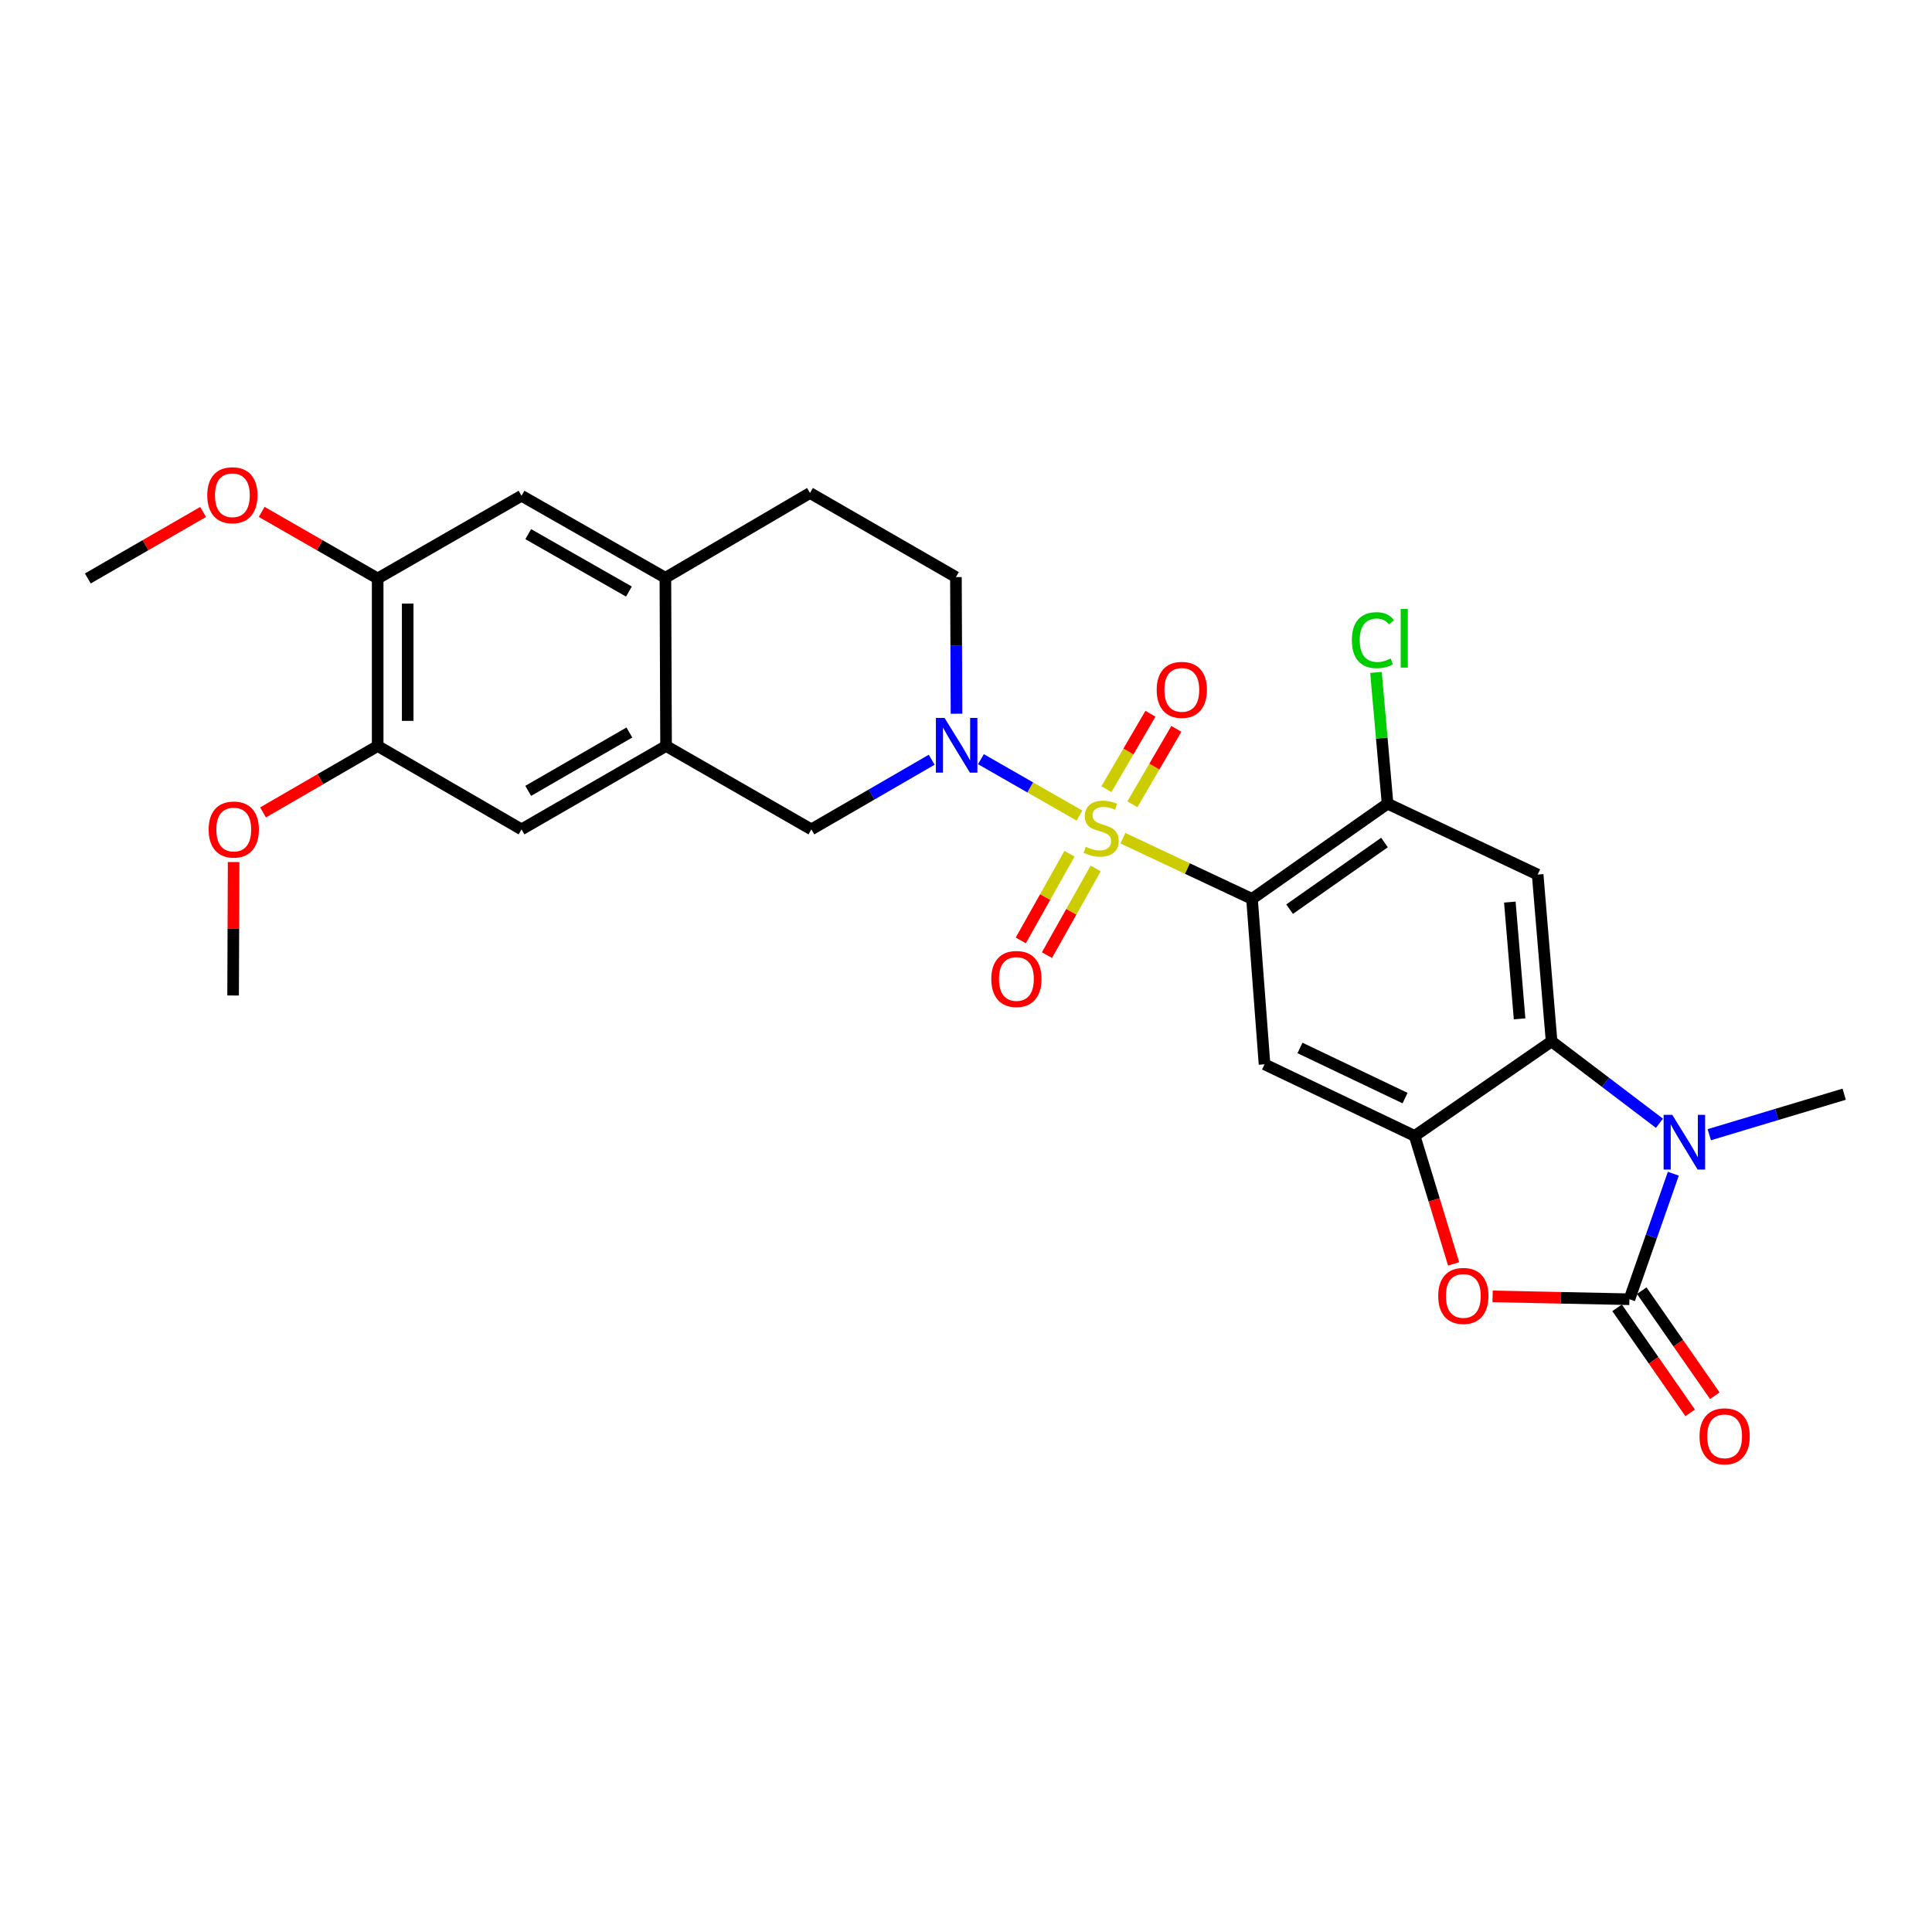 <?xml version='1.0' encoding='iso-8859-1'?>
<svg version='1.1' baseProfile='full'
              xmlns='http://www.w3.org/2000/svg'
                      xmlns:rdkit='http://www.rdkit.org/xml'
                      xmlns:xlink='http://www.w3.org/1999/xlink'
                  xml:space='preserve'
width='1000px' height='1000px' viewBox='0 0 1000 1000'>
<!-- END OF HEADER -->
<rect style='opacity:1.0;fill:#FFFFFF;stroke:none' width='1000' height='1000' x='0' y='0'> </rect>
<path class='bond-0' d='M 581.21,433.86 L 614.623,449.563' style='fill:none;fill-rule:evenodd;stroke:#CCCC00;stroke-width:6px;stroke-linecap:butt;stroke-linejoin:miter;stroke-opacity:1' />
<path class='bond-0' d='M 614.623,449.563 L 648.036,465.266' style='fill:none;fill-rule:evenodd;stroke:#000000;stroke-width:6px;stroke-linecap:butt;stroke-linejoin:miter;stroke-opacity:1' />
<path class='bond-2' d='M 558.739,422.149 L 533.234,407.553' style='fill:none;fill-rule:evenodd;stroke:#CCCC00;stroke-width:6px;stroke-linecap:butt;stroke-linejoin:miter;stroke-opacity:1' />
<path class='bond-2' d='M 533.234,407.553 L 507.729,392.957' style='fill:none;fill-rule:evenodd;stroke:#0000FF;stroke-width:6px;stroke-linecap:butt;stroke-linejoin:miter;stroke-opacity:1' />
<path class='bond-13' d='M 586.124,416.3 L 597.5,396.783' style='fill:none;fill-rule:evenodd;stroke:#CCCC00;stroke-width:6px;stroke-linecap:butt;stroke-linejoin:miter;stroke-opacity:1' />
<path class='bond-13' d='M 597.5,396.783 L 608.877,377.266' style='fill:none;fill-rule:evenodd;stroke:#FF0000;stroke-width:6px;stroke-linecap:butt;stroke-linejoin:miter;stroke-opacity:1' />
<path class='bond-13' d='M 572.7,408.475 L 584.076,388.958' style='fill:none;fill-rule:evenodd;stroke:#CCCC00;stroke-width:6px;stroke-linecap:butt;stroke-linejoin:miter;stroke-opacity:1' />
<path class='bond-13' d='M 584.076,388.958 L 595.453,369.441' style='fill:none;fill-rule:evenodd;stroke:#FF0000;stroke-width:6px;stroke-linecap:butt;stroke-linejoin:miter;stroke-opacity:1' />
<path class='bond-14' d='M 553.578,441.89 L 540.967,464.324' style='fill:none;fill-rule:evenodd;stroke:#CCCC00;stroke-width:6px;stroke-linecap:butt;stroke-linejoin:miter;stroke-opacity:1' />
<path class='bond-14' d='M 540.967,464.324 L 528.356,486.758' style='fill:none;fill-rule:evenodd;stroke:#FF0000;stroke-width:6px;stroke-linecap:butt;stroke-linejoin:miter;stroke-opacity:1' />
<path class='bond-14' d='M 567.123,449.504 L 554.512,471.938' style='fill:none;fill-rule:evenodd;stroke:#CCCC00;stroke-width:6px;stroke-linecap:butt;stroke-linejoin:miter;stroke-opacity:1' />
<path class='bond-14' d='M 554.512,471.938 L 541.9,494.372' style='fill:none;fill-rule:evenodd;stroke:#FF0000;stroke-width:6px;stroke-linecap:butt;stroke-linejoin:miter;stroke-opacity:1' />
<path class='bond-7' d='M 648.036,465.266 L 654.519,550.882' style='fill:none;fill-rule:evenodd;stroke:#000000;stroke-width:6px;stroke-linecap:butt;stroke-linejoin:miter;stroke-opacity:1' />
<path class='bond-9' d='M 648.036,465.266 L 718.2,415.975' style='fill:none;fill-rule:evenodd;stroke:#000000;stroke-width:6px;stroke-linecap:butt;stroke-linejoin:miter;stroke-opacity:1' />
<path class='bond-9' d='M 667.493,470.587 L 716.608,436.084' style='fill:none;fill-rule:evenodd;stroke:#000000;stroke-width:6px;stroke-linecap:butt;stroke-linejoin:miter;stroke-opacity:1' />
<path class='bond-1' d='M 843.378,672.486 L 807.972,671.743' style='fill:none;fill-rule:evenodd;stroke:#000000;stroke-width:6px;stroke-linecap:butt;stroke-linejoin:miter;stroke-opacity:1' />
<path class='bond-1' d='M 807.972,671.743 L 772.566,671' style='fill:none;fill-rule:evenodd;stroke:#FF0000;stroke-width:6px;stroke-linecap:butt;stroke-linejoin:miter;stroke-opacity:1' />
<path class='bond-19' d='M 837,676.922 L 855.915,704.115' style='fill:none;fill-rule:evenodd;stroke:#000000;stroke-width:6px;stroke-linecap:butt;stroke-linejoin:miter;stroke-opacity:1' />
<path class='bond-19' d='M 855.915,704.115 L 874.829,731.307' style='fill:none;fill-rule:evenodd;stroke:#FF0000;stroke-width:6px;stroke-linecap:butt;stroke-linejoin:miter;stroke-opacity:1' />
<path class='bond-19' d='M 849.756,668.05 L 868.67,695.242' style='fill:none;fill-rule:evenodd;stroke:#000000;stroke-width:6px;stroke-linecap:butt;stroke-linejoin:miter;stroke-opacity:1' />
<path class='bond-19' d='M 868.67,695.242 L 887.585,722.435' style='fill:none;fill-rule:evenodd;stroke:#FF0000;stroke-width:6px;stroke-linecap:butt;stroke-linejoin:miter;stroke-opacity:1' />
<path class='bond-30' d='M 843.378,672.486 L 854.746,639.997' style='fill:none;fill-rule:evenodd;stroke:#000000;stroke-width:6px;stroke-linecap:butt;stroke-linejoin:miter;stroke-opacity:1' />
<path class='bond-30' d='M 854.746,639.997 L 866.114,607.508' style='fill:none;fill-rule:evenodd;stroke:#0000FF;stroke-width:6px;stroke-linecap:butt;stroke-linejoin:miter;stroke-opacity:1' />
<path class='bond-11' d='M 482.245,393.236 L 451.103,411.261' style='fill:none;fill-rule:evenodd;stroke:#0000FF;stroke-width:6px;stroke-linecap:butt;stroke-linejoin:miter;stroke-opacity:1' />
<path class='bond-11' d='M 451.103,411.261 L 419.961,429.287' style='fill:none;fill-rule:evenodd;stroke:#000000;stroke-width:6px;stroke-linecap:butt;stroke-linejoin:miter;stroke-opacity:1' />
<path class='bond-20' d='M 495.088,369.426 L 494.937,334.065' style='fill:none;fill-rule:evenodd;stroke:#0000FF;stroke-width:6px;stroke-linecap:butt;stroke-linejoin:miter;stroke-opacity:1' />
<path class='bond-20' d='M 494.937,334.065 L 494.786,298.705' style='fill:none;fill-rule:evenodd;stroke:#000000;stroke-width:6px;stroke-linecap:butt;stroke-linejoin:miter;stroke-opacity:1' />
<path class='bond-3' d='M 858.924,581.404 L 831.012,560.212' style='fill:none;fill-rule:evenodd;stroke:#0000FF;stroke-width:6px;stroke-linecap:butt;stroke-linejoin:miter;stroke-opacity:1' />
<path class='bond-3' d='M 831.012,560.212 L 803.099,539.021' style='fill:none;fill-rule:evenodd;stroke:#000000;stroke-width:6px;stroke-linecap:butt;stroke-linejoin:miter;stroke-opacity:1' />
<path class='bond-23' d='M 884.721,587.322 L 919.633,576.841' style='fill:none;fill-rule:evenodd;stroke:#0000FF;stroke-width:6px;stroke-linecap:butt;stroke-linejoin:miter;stroke-opacity:1' />
<path class='bond-23' d='M 919.633,576.841 L 954.545,566.36' style='fill:none;fill-rule:evenodd;stroke:#000000;stroke-width:6px;stroke-linecap:butt;stroke-linejoin:miter;stroke-opacity:1' />
<path class='bond-4' d='M 803.099,539.021 L 795.891,452.68' style='fill:none;fill-rule:evenodd;stroke:#000000;stroke-width:6px;stroke-linecap:butt;stroke-linejoin:miter;stroke-opacity:1' />
<path class='bond-4' d='M 786.534,527.363 L 781.488,466.924' style='fill:none;fill-rule:evenodd;stroke:#000000;stroke-width:6px;stroke-linecap:butt;stroke-linejoin:miter;stroke-opacity:1' />
<path class='bond-28' d='M 803.099,539.021 L 732.228,587.958' style='fill:none;fill-rule:evenodd;stroke:#000000;stroke-width:6px;stroke-linecap:butt;stroke-linejoin:miter;stroke-opacity:1' />
<path class='bond-5' d='M 732.228,587.958 L 654.519,550.882' style='fill:none;fill-rule:evenodd;stroke:#000000;stroke-width:6px;stroke-linecap:butt;stroke-linejoin:miter;stroke-opacity:1' />
<path class='bond-5' d='M 727.262,568.373 L 672.866,542.42' style='fill:none;fill-rule:evenodd;stroke:#000000;stroke-width:6px;stroke-linecap:butt;stroke-linejoin:miter;stroke-opacity:1' />
<path class='bond-6' d='M 732.228,587.958 L 742.313,621.079' style='fill:none;fill-rule:evenodd;stroke:#000000;stroke-width:6px;stroke-linecap:butt;stroke-linejoin:miter;stroke-opacity:1' />
<path class='bond-6' d='M 742.313,621.079 L 752.398,654.2' style='fill:none;fill-rule:evenodd;stroke:#FF0000;stroke-width:6px;stroke-linecap:butt;stroke-linejoin:miter;stroke-opacity:1' />
<path class='bond-8' d='M 795.891,452.68 L 718.2,415.975' style='fill:none;fill-rule:evenodd;stroke:#000000;stroke-width:6px;stroke-linecap:butt;stroke-linejoin:miter;stroke-opacity:1' />
<path class='bond-22' d='M 718.2,415.975 L 715.2,382.016' style='fill:none;fill-rule:evenodd;stroke:#000000;stroke-width:6px;stroke-linecap:butt;stroke-linejoin:miter;stroke-opacity:1' />
<path class='bond-22' d='M 715.2,382.016 L 712.201,348.057' style='fill:none;fill-rule:evenodd;stroke:#00CC00;stroke-width:6px;stroke-linecap:butt;stroke-linejoin:miter;stroke-opacity:1' />
<path class='bond-10' d='M 344.756,386.125 L 419.961,429.287' style='fill:none;fill-rule:evenodd;stroke:#000000;stroke-width:6px;stroke-linecap:butt;stroke-linejoin:miter;stroke-opacity:1' />
<path class='bond-15' d='M 344.756,386.125 L 269.939,429.287' style='fill:none;fill-rule:evenodd;stroke:#000000;stroke-width:6px;stroke-linecap:butt;stroke-linejoin:miter;stroke-opacity:1' />
<path class='bond-15' d='M 325.769,379.14 L 273.397,409.353' style='fill:none;fill-rule:evenodd;stroke:#000000;stroke-width:6px;stroke-linecap:butt;stroke-linejoin:miter;stroke-opacity:1' />
<path class='bond-29' d='M 344.756,386.125 L 344.402,299.059' style='fill:none;fill-rule:evenodd;stroke:#000000;stroke-width:6px;stroke-linecap:butt;stroke-linejoin:miter;stroke-opacity:1' />
<path class='bond-12' d='M 344.402,299.059 L 419.244,255.172' style='fill:none;fill-rule:evenodd;stroke:#000000;stroke-width:6px;stroke-linecap:butt;stroke-linejoin:miter;stroke-opacity:1' />
<path class='bond-18' d='M 344.402,299.059 L 269.939,256.605' style='fill:none;fill-rule:evenodd;stroke:#000000;stroke-width:6px;stroke-linecap:butt;stroke-linejoin:miter;stroke-opacity:1' />
<path class='bond-18' d='M 325.536,306.189 L 273.412,276.471' style='fill:none;fill-rule:evenodd;stroke:#000000;stroke-width:6px;stroke-linecap:butt;stroke-linejoin:miter;stroke-opacity:1' />
<path class='bond-16' d='M 269.939,429.287 L 195.485,386.125' style='fill:none;fill-rule:evenodd;stroke:#000000;stroke-width:6px;stroke-linecap:butt;stroke-linejoin:miter;stroke-opacity:1' />
<path class='bond-24' d='M 195.485,386.125 L 165.817,403.316' style='fill:none;fill-rule:evenodd;stroke:#000000;stroke-width:6px;stroke-linecap:butt;stroke-linejoin:miter;stroke-opacity:1' />
<path class='bond-24' d='M 165.817,403.316 L 136.149,420.507' style='fill:none;fill-rule:evenodd;stroke:#FF0000;stroke-width:6px;stroke-linecap:butt;stroke-linejoin:miter;stroke-opacity:1' />
<path class='bond-31' d='M 195.485,386.125 L 195.485,299.413' style='fill:none;fill-rule:evenodd;stroke:#000000;stroke-width:6px;stroke-linecap:butt;stroke-linejoin:miter;stroke-opacity:1' />
<path class='bond-31' d='M 211.023,373.118 L 211.023,312.42' style='fill:none;fill-rule:evenodd;stroke:#000000;stroke-width:6px;stroke-linecap:butt;stroke-linejoin:miter;stroke-opacity:1' />
<path class='bond-17' d='M 195.485,299.413 L 269.939,256.605' style='fill:none;fill-rule:evenodd;stroke:#000000;stroke-width:6px;stroke-linecap:butt;stroke-linejoin:miter;stroke-opacity:1' />
<path class='bond-25' d='M 195.485,299.413 L 165.466,282.184' style='fill:none;fill-rule:evenodd;stroke:#000000;stroke-width:6px;stroke-linecap:butt;stroke-linejoin:miter;stroke-opacity:1' />
<path class='bond-25' d='M 165.466,282.184 L 135.448,264.956' style='fill:none;fill-rule:evenodd;stroke:#FF0000;stroke-width:6px;stroke-linecap:butt;stroke-linejoin:miter;stroke-opacity:1' />
<path class='bond-21' d='M 494.786,298.705 L 419.244,255.172' style='fill:none;fill-rule:evenodd;stroke:#000000;stroke-width:6px;stroke-linecap:butt;stroke-linejoin:miter;stroke-opacity:1' />
<path class='bond-26' d='M 120.928,446.196 L 120.79,480.73' style='fill:none;fill-rule:evenodd;stroke:#FF0000;stroke-width:6px;stroke-linecap:butt;stroke-linejoin:miter;stroke-opacity:1' />
<path class='bond-26' d='M 120.79,480.73 L 120.651,515.265' style='fill:none;fill-rule:evenodd;stroke:#000000;stroke-width:6px;stroke-linecap:butt;stroke-linejoin:miter;stroke-opacity:1' />
<path class='bond-27' d='M 105.12,264.996 L 75.287,282.204' style='fill:none;fill-rule:evenodd;stroke:#FF0000;stroke-width:6px;stroke-linecap:butt;stroke-linejoin:miter;stroke-opacity:1' />
<path class='bond-27' d='M 75.287,282.204 L 45.455,299.413' style='fill:none;fill-rule:evenodd;stroke:#000000;stroke-width:6px;stroke-linecap:butt;stroke-linejoin:miter;stroke-opacity:1' />
<path  class='atom-0' d='M 561.974 438.299
Q 562.294 438.419, 563.614 438.979
Q 564.934 439.539, 566.374 439.899
Q 567.854 440.219, 569.294 440.219
Q 571.974 440.219, 573.534 438.939
Q 575.094 437.619, 575.094 435.339
Q 575.094 433.779, 574.294 432.819
Q 573.534 431.859, 572.334 431.339
Q 571.134 430.819, 569.134 430.219
Q 566.614 429.459, 565.094 428.739
Q 563.614 428.019, 562.534 426.499
Q 561.494 424.979, 561.494 422.419
Q 561.494 418.859, 563.894 416.659
Q 566.334 414.459, 571.134 414.459
Q 574.414 414.459, 578.134 416.019
L 577.214 419.099
Q 573.814 417.699, 571.254 417.699
Q 568.494 417.699, 566.974 418.859
Q 565.454 419.979, 565.494 421.939
Q 565.494 423.459, 566.254 424.379
Q 567.054 425.299, 568.174 425.819
Q 569.334 426.339, 571.254 426.939
Q 573.814 427.739, 575.334 428.539
Q 576.854 429.339, 577.934 430.979
Q 579.054 432.579, 579.054 435.339
Q 579.054 439.259, 576.414 441.379
Q 573.814 443.459, 569.454 443.459
Q 566.934 443.459, 565.014 442.899
Q 563.134 442.379, 560.894 441.459
L 561.974 438.299
' fill='#CCCC00'/>
<path  class='atom-3' d='M 488.897 371.602
L 498.177 386.602
Q 499.097 388.082, 500.577 390.762
Q 502.057 393.442, 502.137 393.602
L 502.137 371.602
L 505.897 371.602
L 505.897 399.922
L 502.017 399.922
L 492.057 383.522
Q 490.897 381.602, 489.657 379.402
Q 488.457 377.202, 488.097 376.522
L 488.097 399.922
L 484.417 399.922
L 484.417 371.602
L 488.897 371.602
' fill='#0000FF'/>
<path  class='atom-4' d='M 865.562 577.035
L 874.842 592.035
Q 875.762 593.515, 877.242 596.195
Q 878.722 598.875, 878.802 599.035
L 878.802 577.035
L 882.562 577.035
L 882.562 605.355
L 878.682 605.355
L 868.722 588.955
Q 867.562 587.035, 866.322 584.835
Q 865.122 582.635, 864.762 581.955
L 864.762 605.355
L 861.082 605.355
L 861.082 577.035
L 865.562 577.035
' fill='#0000FF'/>
<path  class='atom-7' d='M 744.417 670.762
Q 744.417 663.962, 747.777 660.162
Q 751.137 656.362, 757.417 656.362
Q 763.697 656.362, 767.057 660.162
Q 770.417 663.962, 770.417 670.762
Q 770.417 677.642, 767.017 681.562
Q 763.617 685.442, 757.417 685.442
Q 751.177 685.442, 747.777 681.562
Q 744.417 677.682, 744.417 670.762
M 757.417 682.242
Q 761.737 682.242, 764.057 679.362
Q 766.417 676.442, 766.417 670.762
Q 766.417 665.202, 764.057 662.402
Q 761.737 659.562, 757.417 659.562
Q 753.097 659.562, 750.737 662.362
Q 748.417 665.162, 748.417 670.762
Q 748.417 676.482, 750.737 679.362
Q 753.097 682.242, 757.417 682.242
' fill='#FF0000'/>
<path  class='atom-14' d='M 598.703 357.071
Q 598.703 350.271, 602.063 346.471
Q 605.423 342.671, 611.703 342.671
Q 617.983 342.671, 621.343 346.471
Q 624.703 350.271, 624.703 357.071
Q 624.703 363.951, 621.303 367.871
Q 617.903 371.751, 611.703 371.751
Q 605.463 371.751, 602.063 367.871
Q 598.703 363.991, 598.703 357.071
M 611.703 368.551
Q 616.023 368.551, 618.343 365.671
Q 620.703 362.751, 620.703 357.071
Q 620.703 351.511, 618.343 348.711
Q 616.023 345.871, 611.703 345.871
Q 607.383 345.871, 605.023 348.671
Q 602.703 351.471, 602.703 357.071
Q 602.703 362.791, 605.023 365.671
Q 607.383 368.551, 611.703 368.551
' fill='#FF0000'/>
<path  class='atom-15' d='M 513.096 506.713
Q 513.096 499.913, 516.456 496.113
Q 519.816 492.313, 526.096 492.313
Q 532.376 492.313, 535.736 496.113
Q 539.096 499.913, 539.096 506.713
Q 539.096 513.593, 535.696 517.513
Q 532.296 521.393, 526.096 521.393
Q 519.856 521.393, 516.456 517.513
Q 513.096 513.633, 513.096 506.713
M 526.096 518.193
Q 530.416 518.193, 532.736 515.313
Q 535.096 512.393, 535.096 506.713
Q 535.096 501.153, 532.736 498.353
Q 530.416 495.513, 526.096 495.513
Q 521.776 495.513, 519.416 498.313
Q 517.096 501.113, 517.096 506.713
Q 517.096 512.433, 519.416 515.313
Q 521.776 518.193, 526.096 518.193
' fill='#FF0000'/>
<path  class='atom-20' d='M 879.669 743.429
Q 879.669 736.629, 883.029 732.829
Q 886.389 729.029, 892.669 729.029
Q 898.949 729.029, 902.309 732.829
Q 905.669 736.629, 905.669 743.429
Q 905.669 750.309, 902.269 754.229
Q 898.869 758.109, 892.669 758.109
Q 886.429 758.109, 883.029 754.229
Q 879.669 750.349, 879.669 743.429
M 892.669 754.909
Q 896.989 754.909, 899.309 752.029
Q 901.669 749.109, 901.669 743.429
Q 901.669 737.869, 899.309 735.069
Q 896.989 732.229, 892.669 732.229
Q 888.349 732.229, 885.989 735.029
Q 883.669 737.829, 883.669 743.429
Q 883.669 749.149, 885.989 752.029
Q 888.349 754.909, 892.669 754.909
' fill='#FF0000'/>
<path  class='atom-23' d='M 699.718 331.348
Q 699.718 324.308, 702.998 320.628
Q 706.318 316.908, 712.598 316.908
Q 718.438 316.908, 721.558 321.028
L 718.918 323.188
Q 716.638 320.188, 712.598 320.188
Q 708.318 320.188, 706.038 323.068
Q 703.798 325.908, 703.798 331.348
Q 703.798 336.948, 706.118 339.828
Q 708.478 342.708, 713.038 342.708
Q 716.158 342.708, 719.798 340.828
L 720.918 343.828
Q 719.438 344.788, 717.198 345.348
Q 714.958 345.908, 712.478 345.908
Q 706.318 345.908, 702.998 342.148
Q 699.718 338.388, 699.718 331.348
' fill='#00CC00'/>
<path  class='atom-23' d='M 724.998 315.188
L 728.678 315.188
L 728.678 345.548
L 724.998 345.548
L 724.998 315.188
' fill='#00CC00'/>
<path  class='atom-25' d='M 107.996 429.367
Q 107.996 422.567, 111.356 418.767
Q 114.716 414.967, 120.996 414.967
Q 127.276 414.967, 130.636 418.767
Q 133.996 422.567, 133.996 429.367
Q 133.996 436.247, 130.596 440.167
Q 127.196 444.047, 120.996 444.047
Q 114.756 444.047, 111.356 440.167
Q 107.996 436.287, 107.996 429.367
M 120.996 440.847
Q 125.316 440.847, 127.636 437.967
Q 129.996 435.047, 129.996 429.367
Q 129.996 423.807, 127.636 421.007
Q 125.316 418.167, 120.996 418.167
Q 116.676 418.167, 114.316 420.967
Q 111.996 423.767, 111.996 429.367
Q 111.996 435.087, 114.316 437.967
Q 116.676 440.847, 120.996 440.847
' fill='#FF0000'/>
<path  class='atom-26' d='M 107.28 256.331
Q 107.28 249.531, 110.64 245.731
Q 114 241.931, 120.28 241.931
Q 126.56 241.931, 129.92 245.731
Q 133.28 249.531, 133.28 256.331
Q 133.28 263.211, 129.88 267.131
Q 126.48 271.011, 120.28 271.011
Q 114.04 271.011, 110.64 267.131
Q 107.28 263.251, 107.28 256.331
M 120.28 267.811
Q 124.6 267.811, 126.92 264.931
Q 129.28 262.011, 129.28 256.331
Q 129.28 250.771, 126.92 247.971
Q 124.6 245.131, 120.28 245.131
Q 115.96 245.131, 113.6 247.931
Q 111.28 250.731, 111.28 256.331
Q 111.28 262.051, 113.6 264.931
Q 115.96 267.811, 120.28 267.811
' fill='#FF0000'/>
</svg>
